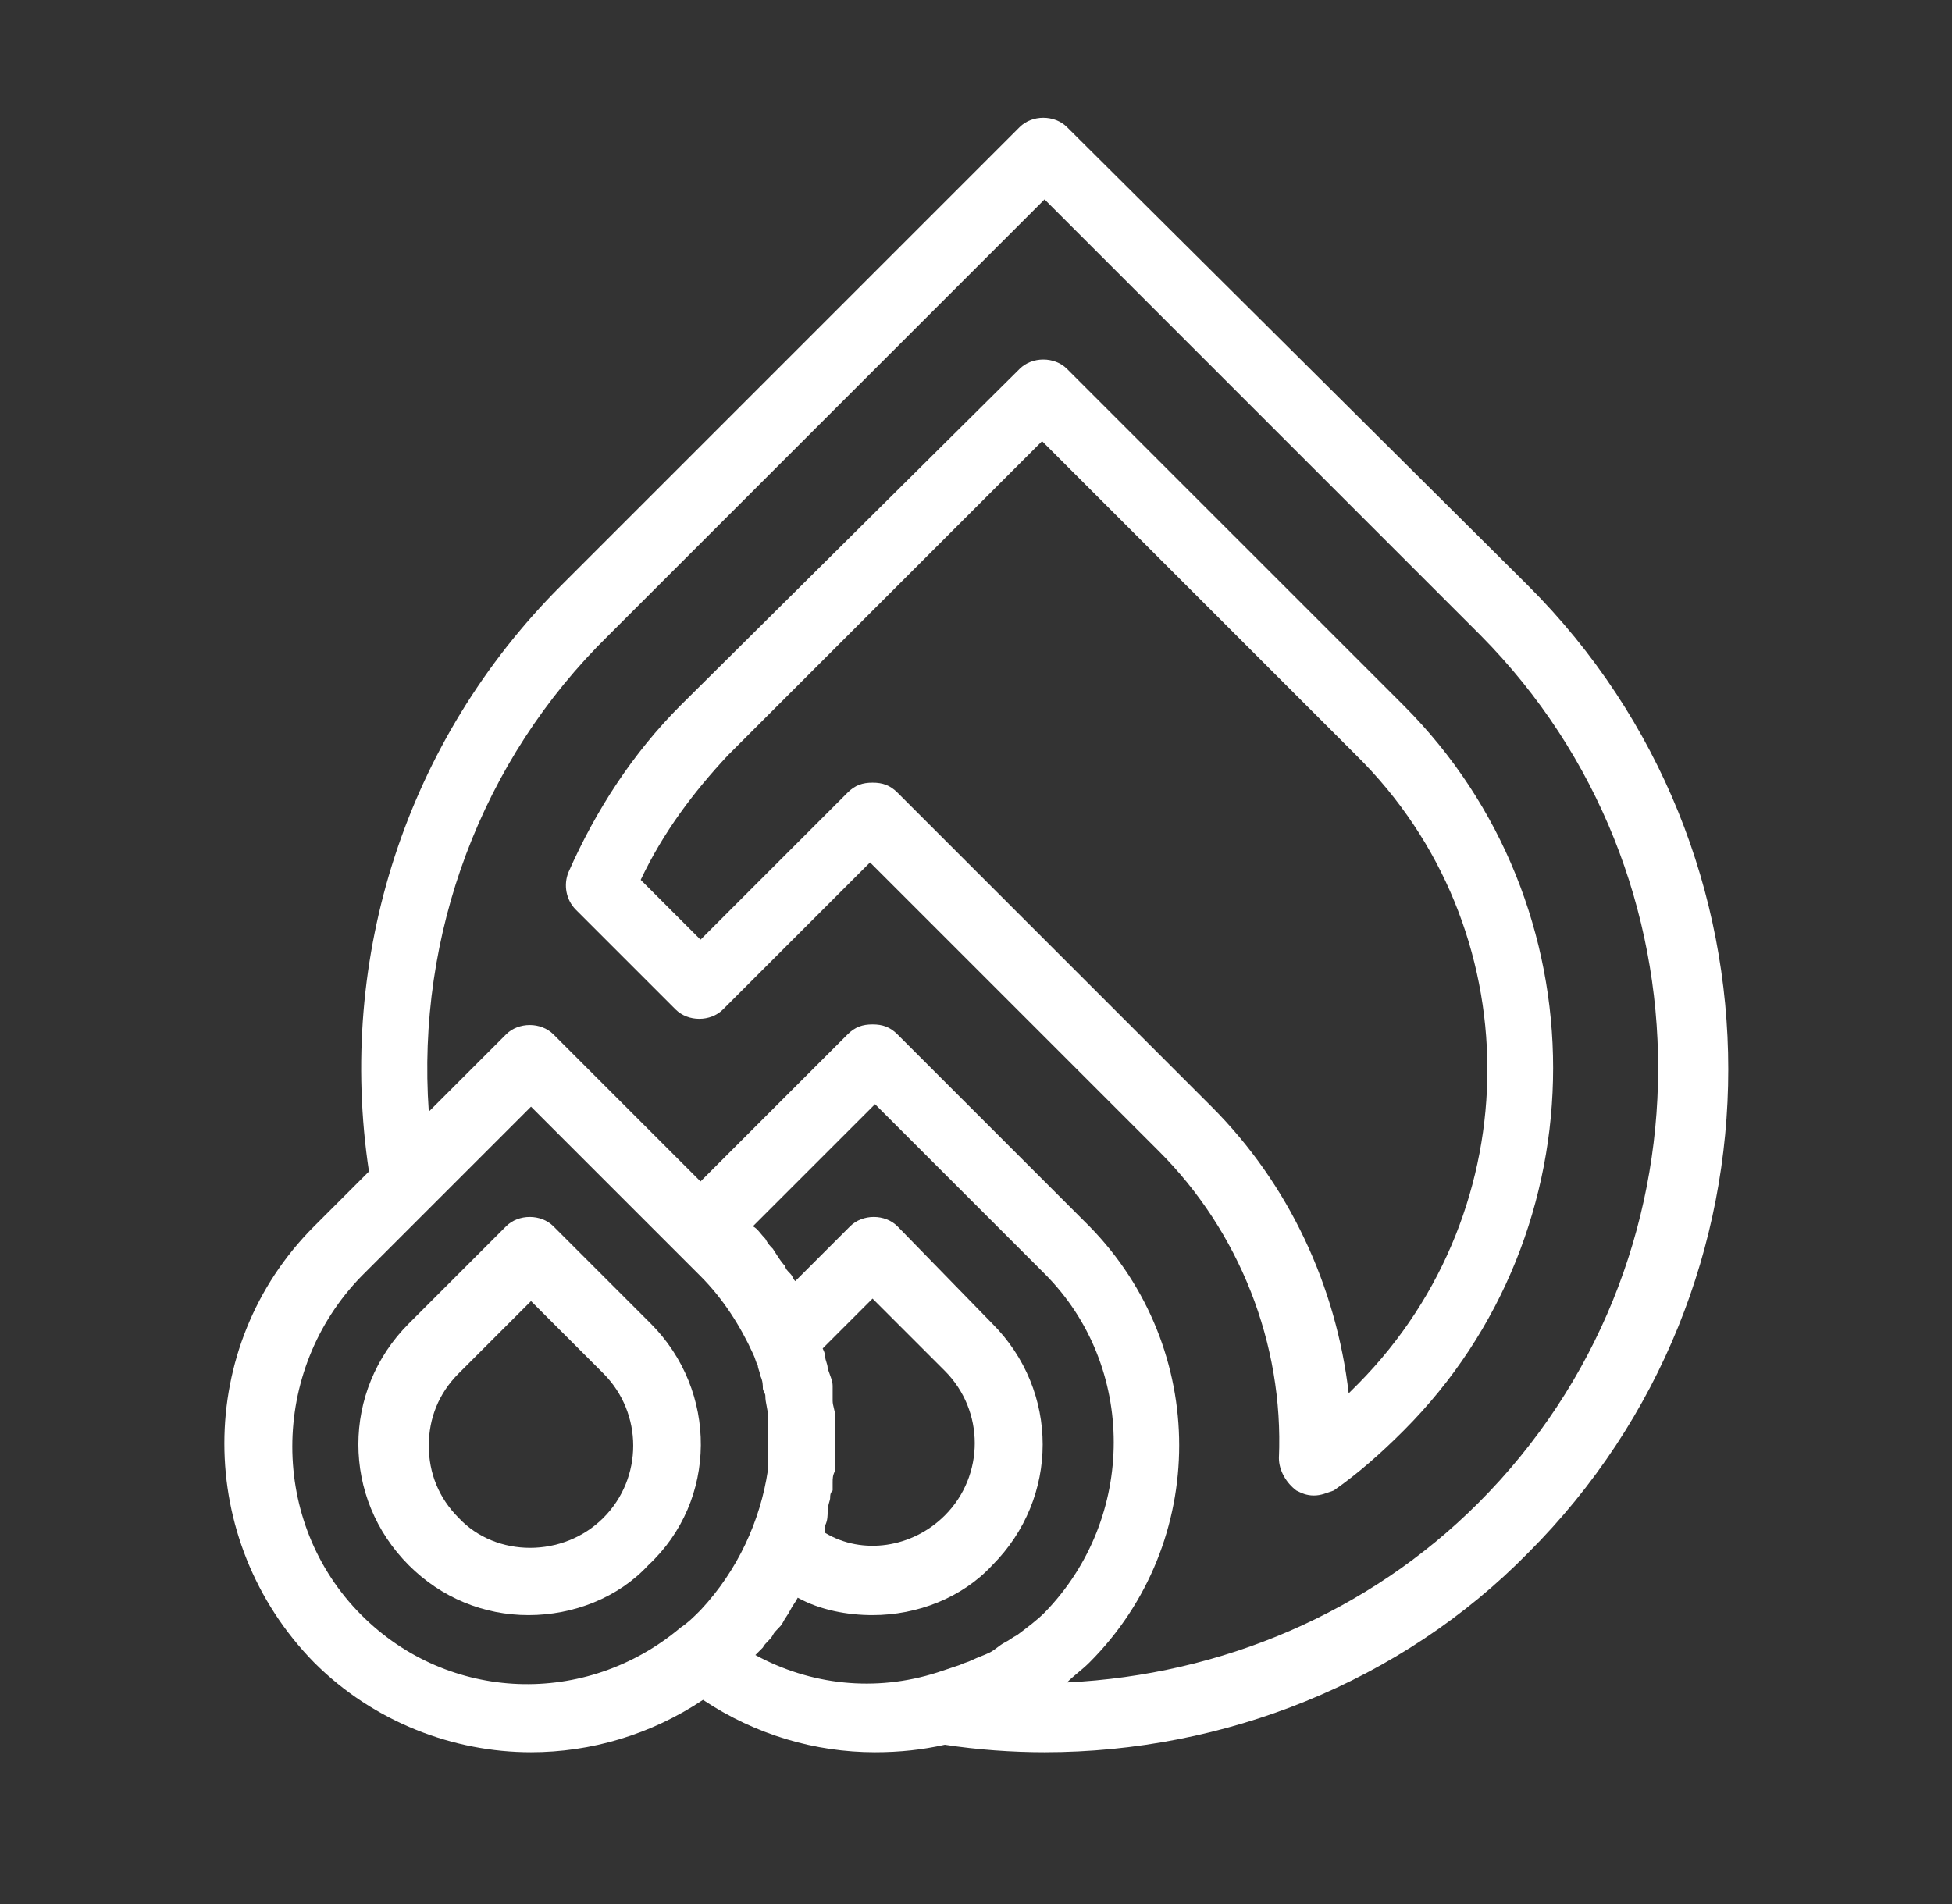 <?xml version="1.0" encoding="UTF-8"?>
<!-- Generator: Adobe Illustrator 27.5.0, SVG Export Plug-In . SVG Version: 6.00 Build 0)  -->
<svg xmlns="http://www.w3.org/2000/svg" xmlns:xlink="http://www.w3.org/1999/xlink" version="1.1" id="Layer_1" x="0px" y="0px" viewBox="0 0 78.3 76.4" style="enable-background:new 0 0 78.3 76.4;" xml:space="preserve">
<rect x="0" y="0" width="78.3" height="76.4" fill="#333333" stroke="none"/>
<style type="text/css">
	.st0{fill:#FFFFFF;}
	.st1{fill:#29D3CE;}
	.st2{fill:#484751;}
	.st3{fill:url(#SVGID_1_);}
	.st4{fill:#2E2E3B;}
	.st5{fill:#333333;}
	.st6{fill:#DDE7FF;}
	.st7{fill:#E8DDFF;}
	.st8{fill:url(#SVGID_00000047759134760493474230000004139966717919704199_);}
	.st9{fill:url(#SVGID_00000101088190141828177140000001461048382871647618_);}
	.st10{fill:#DDCDFF;}
	.st11{fill:url(#SVGID_00000175282051866784555980000002971504447234376097_);}
	.st12{fill:url(#SVGID_00000063628174228288755530000003848527177739316905_);}
	.st13{fill:url(#SVGID_00000096051281427119469280000013125495906259770010_);}
	.st14{fill:url(#SVGID_00000124164077398853122310000012450022096010478510_);}
	.st15{fill:url(#SVGID_00000046333239118377861870000004857058376266674852_);}
	.st16{fill:#394553;}
	.st17{fill:#6D6E70;}
	.st18{fill:#443027;}
	.st19{opacity:0.7;}
	.st20{fill:#000100;}
</style>
<path class="st0" d="M42.8,5.1c-0.5-0.5-1.4-0.5-1.9,0L22.5,23.5c-6.2,6.2-9,14.9-7.7,23.5l-2.2,2.2c-4.8,4.8-4.8,12.6,0,17.5  c2.4,2.4,5.6,3.6,8.7,3.6c2.4,0,4.8-0.7,6.9-2.1c2.1,1.4,4.5,2.1,6.9,2.1c1,0,1.9-0.1,2.8-0.3c1.3,0.2,2.7,0.3,4,0.3  c7.2,0,14.3-2.8,19.4-8c10.7-10.7,10.7-28.1,0-38.8L42.8,5.1z M14.5,64.8c-3.7-3.7-3.7-9.8,0-13.6l6.8-6.8l5.9,5.9l0.9,0.9  c0.9,0.9,1.6,2,2.1,3.1c0.1,0.2,0.1,0.3,0.2,0.5c0,0.1,0.1,0.3,0.1,0.4c0.1,0.2,0.1,0.4,0.1,0.5c0,0.1,0.1,0.2,0.1,0.3  c0,0.3,0.1,0.5,0.1,0.8c0,0.1,0,0.1,0,0.1c0,0.3,0,0.6,0,0.9c0,0,0,0,0,0c0,0.3,0,0.5,0,0.8c0,0,0,0.1,0,0.1c0,0.1,0,0.2,0,0.3  c-0.3,2-1.2,4-2.7,5.6c-0.3,0.3-0.5,0.5-0.8,0.7l0,0C23.5,68.5,18,68.3,14.5,64.8z M33,54.1l2-2l2.9,2.9c1.6,1.6,1.6,4.2,0,5.8  c-1.3,1.3-3.3,1.6-4.8,0.7c0,0,0,0,0-0.1c0-0.1,0-0.1,0-0.2c0.1-0.2,0.1-0.4,0.1-0.6c0-0.2,0.1-0.4,0.1-0.5c0-0.1,0-0.2,0.1-0.3  c0-0.1,0-0.2,0-0.3c0-0.2,0-0.3,0.1-0.5c0-0.2,0-0.4,0-0.6c0-0.2,0-0.3,0-0.5c0,0,0,0,0,0c0-0.2,0-0.4,0-0.6c0-0.2,0-0.3,0-0.5  c0-0.2-0.1-0.4-0.1-0.6c0-0.1,0-0.2,0-0.3c0-0.1,0-0.2,0-0.3c0-0.2-0.1-0.4-0.2-0.7c0-0.2-0.1-0.3-0.1-0.5  C33.1,54.4,33.1,54.3,33,54.1C33,54.2,33,54.2,33,54.1z M30.3,66.4c0.1-0.1,0.2-0.2,0.3-0.3c0.1-0.2,0.3-0.3,0.4-0.5  c0.1-0.2,0.3-0.3,0.4-0.5c0.1-0.2,0.2-0.3,0.3-0.5c0.1-0.2,0.2-0.3,0.3-0.5c0.9,0.5,2,0.7,3,0.7c1.8,0,3.6-0.7,4.8-2  c2.7-2.7,2.7-7,0-9.7L36,49.2c-0.5-0.5-1.4-0.5-1.9,0l-2.2,2.2c-0.1-0.1-0.1-0.2-0.2-0.3c-0.1-0.1-0.2-0.2-0.2-0.3  c-0.2-0.2-0.3-0.4-0.5-0.7c-0.1-0.1-0.2-0.2-0.3-0.4c-0.2-0.2-0.3-0.4-0.5-0.5l4.9-4.9l6.8,6.8c3.7,3.7,3.7,9.8,0,13.6  c-0.3,0.3-0.7,0.6-1.1,0.9c-0.2,0.1-0.3,0.2-0.5,0.3c-0.2,0.1-0.4,0.3-0.6,0.4c-0.2,0.1-0.5,0.2-0.7,0.3c-0.2,0.1-0.3,0.1-0.5,0.2  c-0.3,0.1-0.6,0.2-0.9,0.3C35.1,67.9,32.5,67.6,30.3,66.4z M59.3,60.3c-4.4,4.4-10.3,6.9-16.5,7.2c0.3-0.3,0.6-0.5,0.9-0.8  c4.8-4.8,4.8-12.6,0-17.5L36,41.5c-0.3-0.3-0.6-0.4-1-0.4c-0.4,0-0.7,0.1-1,0.4l-5.9,5.9l-5.9-5.9c-0.5-0.5-1.4-0.5-1.9,0l-3.1,3.1  c-0.5-7.1,2.1-14.1,7.2-19.1L41.9,8l17.5,17.5C68.9,35.1,68.9,50.7,59.3,60.3z"></path>
<path class="st0" d="M42.8,14.8c-0.5-0.5-1.4-0.5-1.9,0L27.3,28.3c-1.9,1.9-3.4,4.2-4.5,6.7c-0.2,0.5-0.1,1.1,0.3,1.5l4,4  c0.5,0.5,1.4,0.5,1.9,0l5.9-5.9l11.6,11.6c3.2,3.2,5,7.7,4.8,12.3c0,0.5,0.3,1,0.7,1.3c0.2,0.1,0.4,0.2,0.7,0.2  c0.3,0,0.5-0.1,0.8-0.2c1-0.7,1.9-1.5,2.8-2.4c8-8,8-21.1,0-29.1L42.8,14.8z M54.5,55.5c-0.1,0.1-0.3,0.3-0.4,0.4  c-0.5-4.3-2.4-8.4-5.5-11.5L36,31.8c-0.3-0.3-0.6-0.4-1-0.4c-0.4,0-0.7,0.1-1,0.4l-5.9,5.9l-2.4-2.4c0.9-1.9,2.1-3.5,3.5-5  l12.6-12.6l12.6,12.6C61.4,37.2,61.4,48.5,54.5,55.5z"></path>
<path class="st0" d="M26.1,53.1l-3.9-3.9c-0.5-0.5-1.4-0.5-1.9,0l-3.9,3.9c-2.7,2.7-2.7,7,0,9.7c1.3,1.3,3,2,4.8,2s3.6-0.7,4.8-2  C28.8,60.2,28.8,55.8,26.1,53.1z M24.2,60.9c-1.6,1.6-4.3,1.6-5.8,0c-0.8-0.8-1.2-1.8-1.2-2.9s0.4-2.1,1.2-2.9l2.9-2.9l2.9,2.9  C25.8,56.7,25.8,59.3,24.2,60.9z"></path>
</svg>
